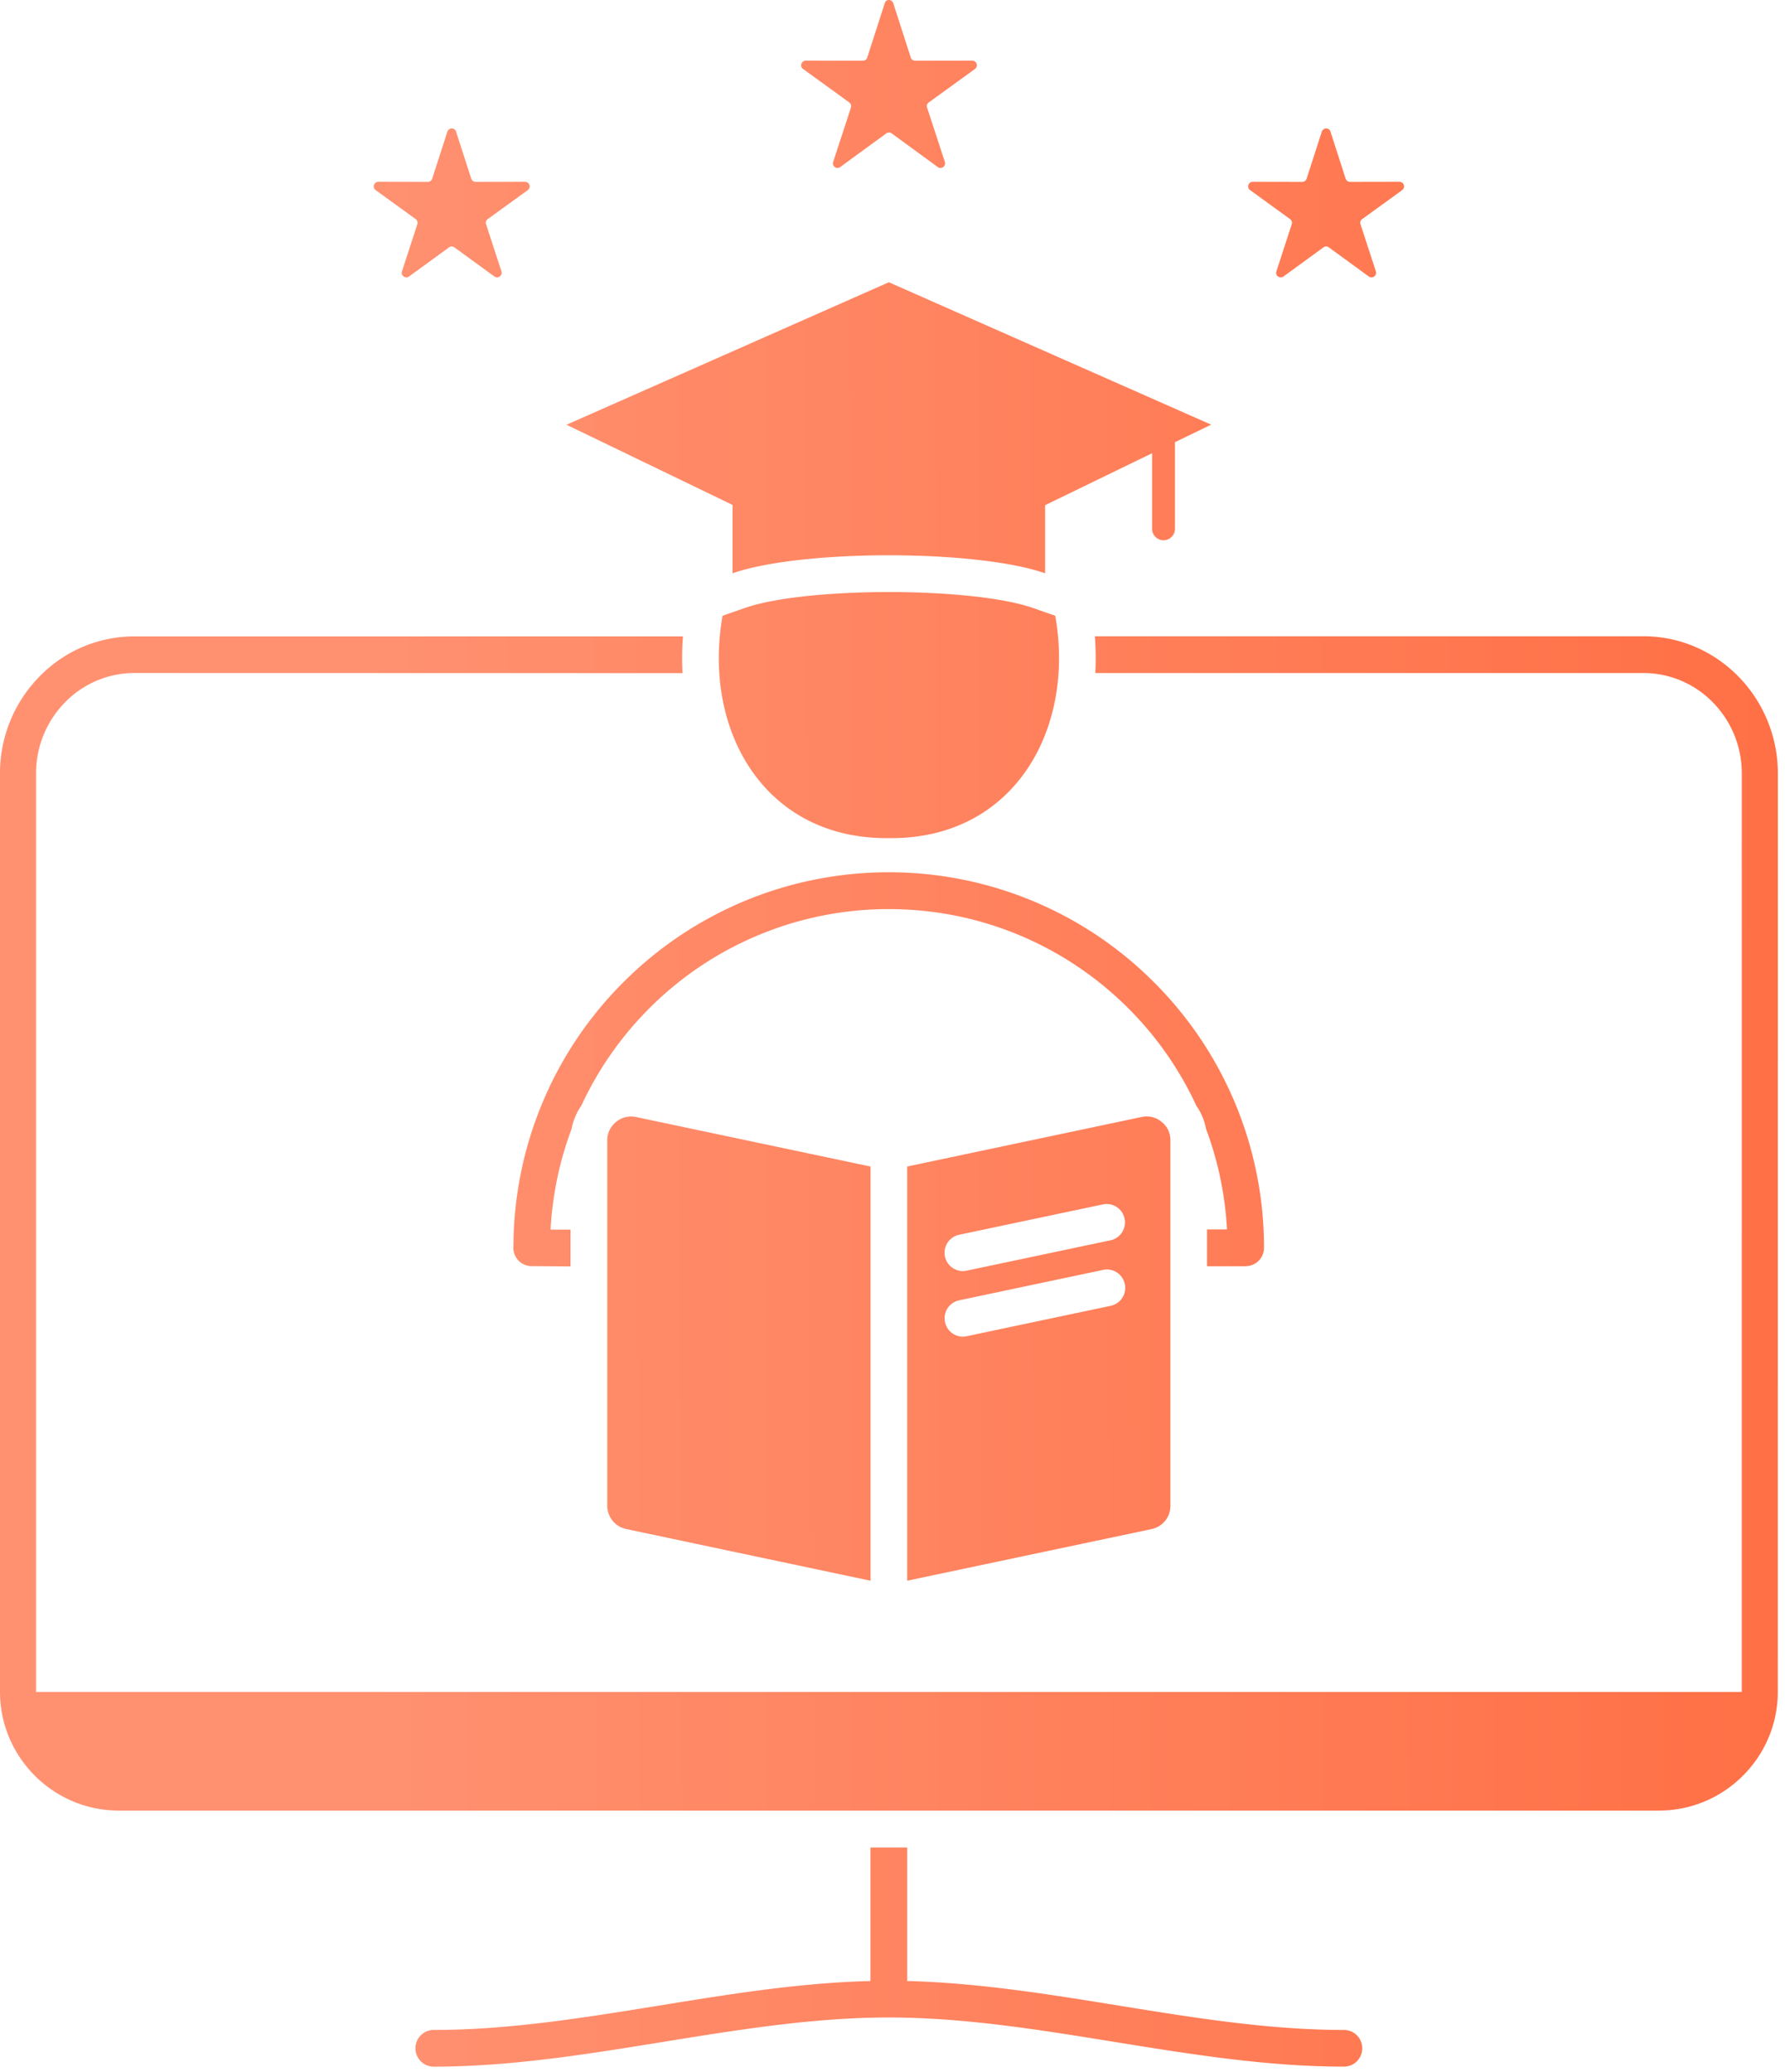 <svg xmlns="http://www.w3.org/2000/svg" width="81" height="94" fill="none" viewBox="0 0 81 94"><path fill="url(#a)" fill-rule="evenodd" d="m40.535.145.793 2.464a.21.21 0 0 0 .199.145l2.59-.004a.21.21 0 0 1 .125.379l-2.098 1.52a.2.2 0 0 0-.074.234l.805 2.46a.21.21 0 0 1-.075.235.205.205 0 0 1-.246 0l-2.09-1.527a.205.205 0 0 0-.246 0l-2.09 1.527a.205.205 0 0 1-.245 0 .2.2 0 0 1-.075-.234l.805-2.461a.21.21 0 0 0-.074-.235l-2.098-1.52a.2.2 0 0 1-.074-.234.21.21 0 0 1 .199-.144l2.59.004c.09 0 .172-.055.199-.145l.793-2.464A.19.19 0 0 1 40.336 0c.09 0 .168.059.199.145m40.137 76.608c0 2.957-2.422 5.38-5.38 5.38H5.38C2.422 82.132 0 79.71 0 76.752V35.079a6.24 6.24 0 0 1 1.79-4.387 6 6 0 0 1 4.3-1.824h24.902q-.065.845-.02 1.668L6.09 30.53a4.4 4.4 0 0 0-3.144 1.336 4.58 4.58 0 0 0-1.309 3.21v41.677h77.402V35.077c0-1.25-.5-2.386-1.308-3.21a4.4 4.4 0 0 0-3.145-1.336H49.702c.031-.547.024-1.106-.02-1.668h24.903c1.675 0 3.195.699 4.3 1.824a6.27 6.27 0 0 1 1.79 4.387zm-41.168-5.046v-18.79L28.87 50.673a1.07 1.07 0 0 0-.91.218 1.06 1.06 0 0 0-.403.844V68.3c0 .52.356.957.864 1.063zM25.89 57.449V55.78h-.906c.085-1.598.414-3.133.953-4.567a2.7 2.7 0 0 1 .441-1.054 15.4 15.4 0 0 1 3.11-4.442 15.33 15.33 0 0 1 10.844-4.477c4.246 0 8.085 1.72 10.867 4.497a15.4 15.4 0 0 1 3.09 4.422c.218.312.367.668.437 1.046.539 1.434.867 2.97.953 4.567h-.906v1.668h1.757v-.004h.008a.83.83 0 0 0 .82-.84v-.008a17 17 0 0 0-4.992-12.03 16.98 16.98 0 0 0-12.039-4.989 17 17 0 0 0-12.016 4.965A16.97 16.97 0 0 0 23.3 56.518q-.005.04-.004.086c0 .46.37.832.832.832zm21.996-29.516-1.008-.352c-2.766-.965-10.316-.965-13.082 0l-1.008.352c-.918 5.187 1.902 10.156 7.551 10.086 5.64.07 8.465-4.899 7.547-10.086m-.461-5.016v3.09c-3.113-1.09-11.066-1.09-14.184 0v-3.102l-7.535-3.637 7.312-3.23 7.317-3.234 14.625 6.46-1.641.794v3.93a.52.52 0 1 1-1.04 0V20.56zm-6.258 30v18.789l11.082-2.34c.508-.105.863-.543.863-1.062v-16.57c0-.34-.136-.63-.402-.844a1.05 1.05 0 0 0-.91-.219zm2.672 4.73 6.586-1.39a.833.833 0 0 0-.34-1.629l-6.586 1.39a.833.833 0 0 0 .34 1.63m0 2.973 6.586-1.39a.833.833 0 0 0-.34-1.63L43.5 58.992a.833.833 0 0 0 .34 1.63M19.684 93.75a.83.83 0 0 1-.832-.833.83.83 0 0 1 .832-.832c3.39 0 6.793-.55 10.195-1.101 3.207-.52 6.41-1.04 9.621-1.118v-6.058h1.668v6.058c3.211.079 6.418.598 9.621 1.118 3.402.55 6.805 1.101 10.195 1.101a.83.83 0 0 1 .832.832.83.83 0 0 1-.832.832c-3.492 0-6.973-.566-10.457-1.129-3.402-.55-6.805-1.101-10.195-1.101s-6.793.55-10.195 1.101c-3.48.563-6.96 1.13-10.453 1.13M60.375 5.971l.688 2.133a.21.21 0 0 0 .199.145l2.242-.004a.21.21 0 0 1 .125.379L61.813 9.94a.2.2 0 0 0-.075.234l.696 2.133a.21.21 0 0 1-.075.235.205.205 0 0 1-.246 0l-1.812-1.32a.205.205 0 0 0-.246 0l-1.813 1.32a.205.205 0 0 1-.246 0 .2.2 0 0 1-.074-.235l.695-2.133a.21.21 0 0 0-.074-.234l-1.816-1.316a.2.2 0 0 1-.075-.235.21.21 0 0 1 .2-.144l2.242.004c.09 0 .168-.055.199-.145l.688-2.133a.21.21 0 0 1 .199-.144.196.196 0 0 1 .195.144m-39.68 0 .688 2.133a.21.21 0 0 0 .199.145l2.242-.004a.21.21 0 0 1 .125.379L22.132 9.94a.2.2 0 0 0-.074.234l.696 2.133a.21.21 0 0 1-.075.235.205.205 0 0 1-.246 0l-1.812-1.32a.205.205 0 0 0-.246 0l-1.813 1.32a.205.205 0 0 1-.246 0 .2.2 0 0 1-.074-.235l.695-2.133a.21.21 0 0 0-.074-.234l-1.816-1.316c-.075-.055-.106-.145-.075-.235a.21.21 0 0 1 .2-.144l2.242.004c.09 0 .168-.055.199-.145l.688-2.133a.21.21 0 0 1 .199-.144.196.196 0 0 1 .195.144" clip-rule="evenodd"/><defs><linearGradient id="a" x1="0.325" x2="80.349" y1="55.25" y2="55.105" gradientUnits="userSpaceOnUse"><stop offset="0.2" stop-color="#FF9171"/><stop offset="1" stop-color="#FF7046"/></linearGradient></defs></svg>